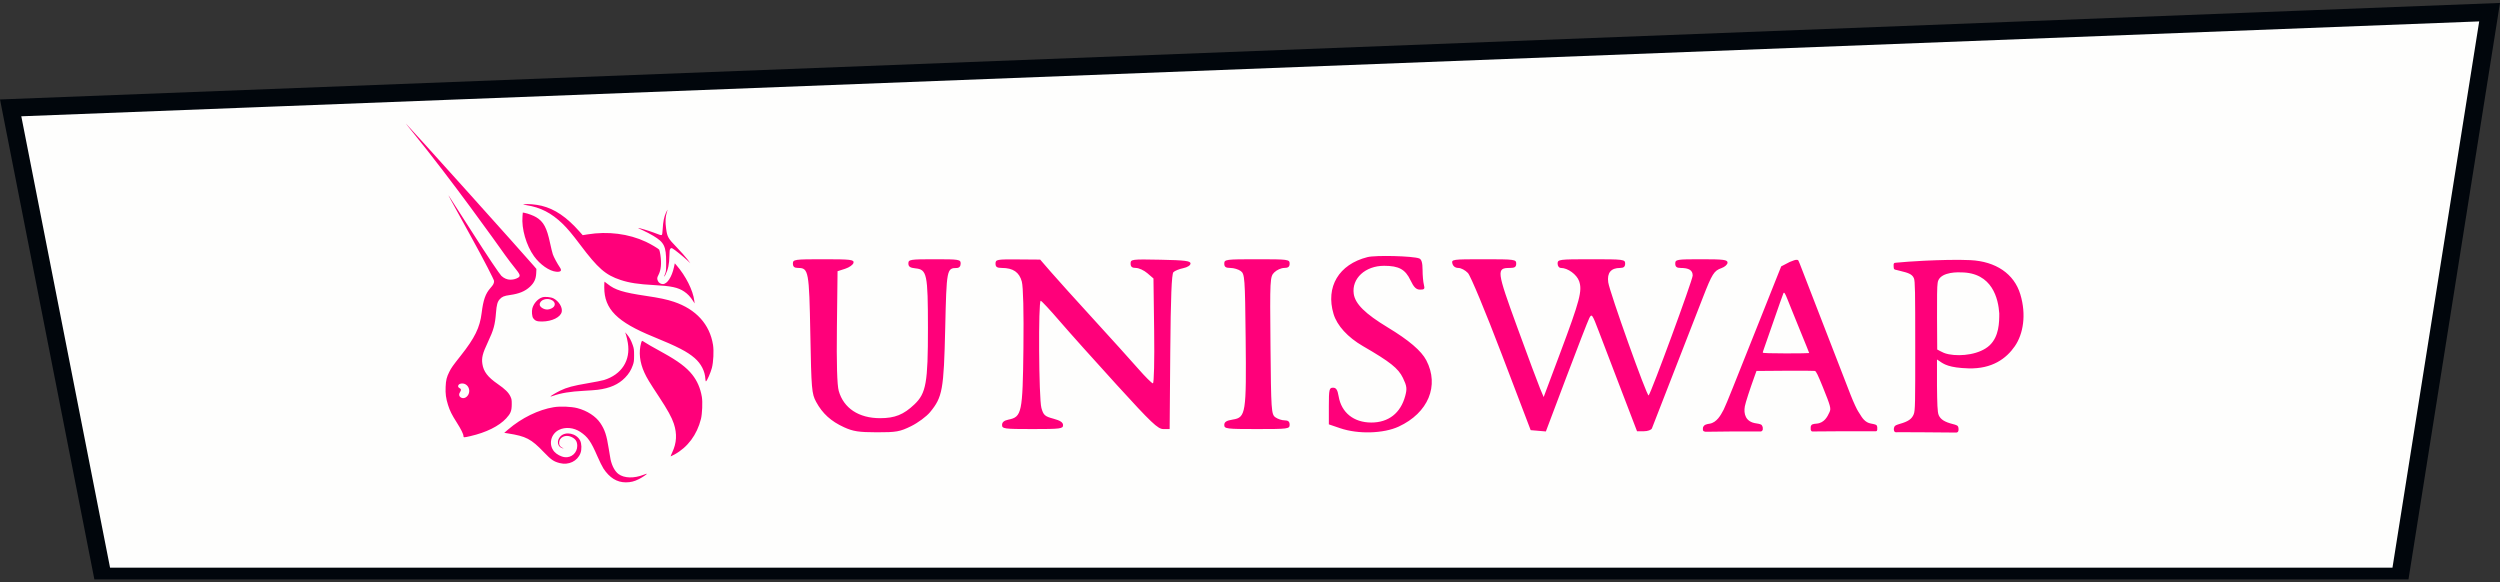 <svg width="425" height="99" viewBox="0 0 425 99" fill="none" xmlns="http://www.w3.org/2000/svg">
<rect x="0" y="0" width="425" height="99" fill="#333333" stroke="none"/>
<g clip-path="url(#clip0_1721_6699)">
<path d="M408.002 98H17.475L1.81 18.338L423.231 2.069L408.002 98Z" fill="#FEFEFD" stroke="#01060C" stroke-width="3"/>
<path fill-rule="evenodd" clip-rule="evenodd" d="M70.066 22.352C76.935 30.798 84.477 41.408 85.697 43.124C85.762 43.216 85.809 43.282 85.837 43.322C86.487 44.232 87.024 44.909 87.432 45.423C88.337 46.564 88.606 46.903 88.066 47.214C87.63 47.464 87.181 47.547 86.732 47.547C86.225 47.547 85.654 47.3 85.237 46.9C84.944 46.617 82.931 43.657 80.191 39.35C78.095 36.054 76.34 33.321 76.292 33.275C76.181 33.169 76.183 33.173 79.977 40.049C82.36 44.367 83.989 47.558 83.989 47.763C83.989 48.178 83.877 48.396 83.372 48.968C82.529 49.92 82.152 50.991 81.88 53.206C81.575 55.689 80.717 57.444 78.341 60.446C76.95 62.204 76.722 62.526 76.371 63.234C75.929 64.126 75.807 64.626 75.758 65.752C75.706 66.943 75.807 67.713 76.166 68.851C76.481 69.848 76.809 70.507 77.648 71.823C78.373 72.959 78.79 73.804 78.79 74.134C78.79 74.397 78.839 74.397 79.961 74.141C82.647 73.526 84.827 72.446 86.053 71.122C86.812 70.302 86.991 69.85 86.996 68.727C87 67.992 86.975 67.838 86.779 67.416C86.46 66.728 85.879 66.156 84.599 65.269C82.921 64.108 82.204 63.172 82.007 61.886C81.844 60.831 82.033 60.086 82.961 58.116C83.921 56.077 84.159 55.208 84.32 53.152C84.424 51.824 84.568 51.3 84.945 50.88C85.338 50.441 85.692 50.293 86.664 50.158C88.249 49.939 89.258 49.523 90.088 48.749C90.808 48.077 91.109 47.43 91.155 46.455L91.19 45.716L90.788 45.241C89.331 43.521 69.09 21 69.001 21C68.981 21 69.461 21.609 70.066 22.352ZM79.607 67.1C79.936 66.509 79.761 65.75 79.211 65.379C78.69 65.028 77.882 65.193 77.882 65.65C77.882 65.789 77.958 65.891 78.129 65.98C78.418 66.131 78.439 66.3 78.212 66.646C77.982 66.997 78 67.305 78.264 67.514C78.69 67.851 79.292 67.666 79.607 67.1ZM89.519 34.883C88.869 34.781 88.842 34.769 89.148 34.721C89.734 34.63 91.117 34.755 92.071 34.984C94.297 35.52 96.323 36.893 98.485 39.332L99.059 39.98L99.881 39.846C103.343 39.283 106.864 39.73 109.81 41.109C110.62 41.488 111.898 42.243 112.058 42.437C112.108 42.499 112.202 42.897 112.265 43.322C112.484 44.791 112.374 45.917 111.931 46.758C111.689 47.216 111.676 47.361 111.838 47.752C111.968 48.065 112.329 48.296 112.687 48.296C113.419 48.295 114.206 47.096 114.572 45.428L114.716 44.766L115.004 45.095C116.579 46.904 117.817 49.37 118.03 51.126L118.085 51.583L117.82 51.167C117.364 50.451 116.906 49.964 116.32 49.571C115.263 48.862 114.145 48.621 111.184 48.463C108.511 48.32 106.998 48.089 105.497 47.593C102.944 46.75 101.657 45.627 98.624 41.596C97.278 39.806 96.445 38.816 95.617 38.018C93.735 36.206 91.886 35.255 89.519 34.883ZM112.661 38.88C112.728 37.681 112.889 36.889 113.211 36.167C113.339 35.881 113.459 35.647 113.477 35.647C113.496 35.647 113.44 35.858 113.354 36.116C113.119 36.817 113.081 37.776 113.242 38.892C113.447 40.308 113.564 40.513 115.042 42.042C115.735 42.76 116.541 43.664 116.833 44.053L117.364 44.759L116.833 44.255C116.183 43.637 114.689 42.433 114.359 42.261C114.138 42.146 114.105 42.148 113.968 42.285C113.842 42.412 113.816 42.603 113.798 43.504C113.771 44.908 113.582 45.809 113.126 46.71C112.88 47.198 112.841 47.094 113.064 46.544C113.231 46.133 113.248 45.952 113.246 44.593C113.244 41.862 112.924 41.205 111.046 40.08C110.571 39.795 109.787 39.384 109.305 39.167C108.823 38.95 108.44 38.76 108.454 38.746C108.507 38.693 110.338 39.234 111.075 39.521C112.171 39.948 112.352 40.003 112.485 39.952C112.574 39.917 112.617 39.654 112.661 38.88ZM88.823 36.783C88.646 38.892 89.462 41.713 90.781 43.553C91.804 44.979 93.389 46.087 94.559 46.194C95.326 46.264 95.556 46.021 95.209 45.508C94.728 44.796 94.136 43.7 93.979 43.23C93.882 42.939 93.671 42.078 93.509 41.316C92.959 38.718 92.418 37.706 91.169 36.937C90.714 36.657 89.741 36.291 89.177 36.187L88.877 36.131L88.823 36.783ZM111.061 57.245C104.896 54.73 102.724 52.548 102.724 48.865C102.724 48.323 102.743 47.88 102.765 47.88C102.788 47.88 103.026 48.059 103.295 48.278C104.545 49.293 105.945 49.727 109.821 50.3C112.101 50.637 113.384 50.909 114.568 51.307C118.331 52.571 120.659 55.136 121.214 58.63C121.375 59.646 121.281 61.55 121.019 62.553C120.813 63.346 120.183 64.774 120.016 64.829C119.969 64.844 119.924 64.664 119.912 64.42C119.849 63.108 119.194 61.83 118.095 60.873C116.845 59.785 115.166 58.919 111.061 57.245ZM106.435 56.968C106.521 57.229 106.656 57.824 106.733 58.289C107.226 61.266 105.684 63.672 102.683 64.603C102.366 64.702 101.114 64.95 99.903 65.154C97.45 65.568 96.355 65.861 95.255 66.398C94.475 66.778 93.531 67.349 93.587 67.405C93.605 67.424 93.783 67.38 93.983 67.309C95.37 66.816 96.913 66.561 99.258 66.437C100.189 66.388 101.247 66.31 101.61 66.264C103.7 65.997 105.148 65.354 106.274 64.194C106.9 63.547 107.274 62.946 107.575 62.097C107.766 61.559 107.791 61.358 107.793 60.405C107.794 59.433 107.771 59.255 107.564 58.657C107.294 57.873 106.974 57.285 106.57 56.825L106.278 56.493L106.435 56.968ZM109.559 63.374C108.74 61.59 108.552 59.868 109 58.262C109.048 58.09 109.125 57.95 109.172 57.95C109.218 57.95 109.412 58.056 109.601 58.185C109.979 58.442 110.736 58.876 112.753 59.99C115.269 61.38 116.704 62.456 117.68 63.686C118.534 64.762 119.063 65.989 119.318 67.484C119.462 68.332 119.377 70.37 119.163 71.223C118.486 73.913 116.914 76.026 114.671 77.259C114.342 77.439 114.047 77.588 114.015 77.588C113.983 77.589 114.103 77.281 114.281 76.903C115.036 75.305 115.122 73.751 114.551 72.021C114.202 70.962 113.49 69.669 112.052 67.485C110.38 64.945 109.97 64.269 109.559 63.374ZM94.13 69.224C91.537 69.651 88.691 71.04 86.403 72.997L85.722 73.58L86.321 73.675C89.444 74.168 90.285 74.607 92.452 76.868C93.699 78.168 94.12 78.458 95.154 78.725C96.673 79.118 98.17 78.397 98.684 77.024C98.913 76.41 98.883 75.395 98.62 74.885C97.993 73.671 96.169 73.278 95.287 74.168C94.552 74.909 94.766 76.025 95.68 76.217C95.889 76.261 95.883 76.251 95.627 76.134C95.227 75.951 95.053 75.697 95.051 75.292C95.046 74.345 96.116 73.812 97.112 74.268C97.841 74.601 98.131 75.037 98.131 75.8C98.131 76.976 97.143 77.862 95.993 77.717C95.379 77.64 94.627 77.242 94.224 76.78C93.21 75.619 93.605 73.786 95.021 73.082C96.099 72.547 97.532 72.679 98.643 73.416C99.919 74.263 100.462 75.037 101.561 77.577C101.92 78.404 102.38 79.335 102.585 79.646C103.627 81.225 104.874 82 106.377 82C107.206 82 107.83 81.847 108.615 81.45C109.198 81.155 110.024 80.594 109.964 80.534C109.948 80.517 109.706 80.593 109.427 80.704C107.786 81.352 106.118 81.307 105.149 80.589C104.539 80.137 104.046 79.236 103.794 78.109C103.75 77.914 103.605 77.053 103.472 76.195C103.136 74.02 102.812 73.043 102.058 71.922C101.286 70.774 99.803 69.811 98.144 69.381C97.109 69.113 95.248 69.04 94.13 69.224ZM90.499 52.414C90.723 51.576 91.446 50.777 92.19 50.545C92.663 50.398 93.641 50.492 94.101 50.729C94.993 51.188 95.64 52.234 95.499 52.988C95.328 53.908 93.855 54.645 92.16 54.657C91.295 54.663 90.975 54.545 90.644 54.098C90.44 53.821 90.362 52.925 90.499 52.414ZM93.874 51.057C94.318 51.332 94.433 51.739 94.171 52.115C93.991 52.374 93.434 52.62 93.027 52.62C92.415 52.62 91.748 52.18 91.748 51.777C91.748 50.967 93.027 50.533 93.874 51.057ZM226.705 53.376C225.322 48.764 227.602 44.939 232.467 43.71C233.862 43.357 240.179 43.516 241.261 43.932C241.659 44.084 241.832 44.668 241.836 45.868C241.838 46.813 241.941 47.962 242.064 48.419C242.25 49.114 242.141 49.25 241.411 49.239C240.75 49.229 240.351 48.84 239.793 47.666C238.903 45.79 237.824 45.193 235.311 45.186C232.103 45.177 229.755 47.343 230.137 49.961C230.386 51.664 232.083 53.34 235.891 55.645C239.515 57.836 241.63 59.639 242.472 61.254C244.725 65.571 242.801 70.191 237.781 72.519C235.204 73.714 230.885 73.838 227.849 72.803L225.904 72.141V69.025C225.904 66.203 225.971 65.908 226.613 65.908C227.149 65.908 227.381 66.264 227.569 67.378C228.038 70.148 230.137 71.83 233.127 71.83C236.055 71.83 238.103 70.225 238.887 67.316C239.221 66.076 239.163 65.619 238.501 64.251C237.707 62.612 236.34 61.524 231.696 58.837C229.119 57.346 227.297 55.352 226.705 53.376ZM135.674 45.551C135.04 45.551 134.793 45.343 134.793 44.811C134.793 44.106 135.04 44.07 140.005 44.07C144.614 44.07 145.204 44.14 145.098 44.67C145.032 45.001 144.395 45.458 143.682 45.688L142.385 46.106L142.275 55.545C142.201 61.843 142.305 65.476 142.588 66.463C143.428 69.401 145.993 71.09 149.612 71.09C152.131 71.09 153.602 70.499 155.451 68.745C157.44 66.859 157.757 65.068 157.751 55.755C157.745 46.569 157.585 45.811 155.618 45.62C154.723 45.533 154.423 45.324 154.423 44.787C154.423 44.118 154.718 44.07 158.867 44.07C163.065 44.07 163.312 44.111 163.312 44.811C163.312 45.267 163.063 45.553 162.663 45.556C160.948 45.572 160.916 45.735 160.686 55.808C160.446 66.268 160.222 67.507 158.109 70.069C157.499 70.808 156.045 71.882 154.878 72.454C152.976 73.388 152.371 73.495 149.052 73.489C145.993 73.483 145.027 73.335 143.497 72.636C141.263 71.617 139.811 70.297 138.74 68.314C137.993 66.93 137.929 66.181 137.756 56.803C137.558 46.068 137.462 45.551 135.674 45.551ZM170.331 45.551C169.484 45.551 169.238 45.384 169.238 44.811C169.238 44.117 169.474 44.072 173.034 44.101L176.83 44.131L178.647 46.229C179.645 47.383 182.9 50.992 185.88 54.249C188.859 57.506 192.28 61.295 193.481 62.669C194.683 64.044 195.813 65.168 195.994 65.168C196.18 65.168 196.272 61.286 196.206 56.252L196.089 47.337L195.05 46.444C194.479 45.953 193.604 45.551 193.106 45.551C192.443 45.551 192.201 45.35 192.201 44.8C192.201 44.077 192.39 44.053 197.293 44.153C201.462 44.237 202.386 44.354 202.386 44.795C202.386 45.111 201.87 45.441 201.148 45.589C200.467 45.728 199.717 46.034 199.481 46.27C199.177 46.574 199.022 50.503 198.946 59.819L198.84 72.941H197.767C196.843 72.941 195.743 71.898 189.862 65.445C186.104 61.323 181.718 56.423 180.115 54.558C178.512 52.692 177.075 51.151 176.923 51.134C176.493 51.086 176.597 67.756 177.036 69.339C177.379 70.572 177.615 70.784 179.072 71.174C180.245 71.487 180.719 71.805 180.719 72.277C180.719 72.884 180.272 72.941 175.534 72.941C170.711 72.941 170.349 72.892 170.349 72.247C170.349 71.774 170.698 71.483 171.443 71.334C173.705 70.882 173.855 70.165 173.982 59.199C174.053 53.057 173.948 48.76 173.706 47.86C173.279 46.278 172.217 45.551 170.331 45.551ZM209.167 45.551C208.373 45.551 208.127 45.375 208.127 44.811C208.127 44.103 208.373 44.07 213.682 44.07C218.991 44.07 219.238 44.103 219.238 44.811C219.238 45.354 218.99 45.551 218.312 45.551C217.803 45.551 217.046 45.891 216.63 46.306C215.896 47.039 215.878 47.404 215.982 58.736C216.084 69.798 216.127 70.438 216.808 70.935C217.204 71.224 217.912 71.46 218.382 71.46C218.991 71.46 219.238 71.674 219.238 72.201C219.238 72.908 218.991 72.941 213.682 72.941C208.5 72.941 208.127 72.894 208.127 72.248C208.127 71.727 208.49 71.497 209.594 71.32C211.786 70.97 211.898 70.253 211.761 57.457C211.652 47.21 211.605 46.571 210.926 46.076C210.531 45.787 209.739 45.551 209.167 45.551ZM247.92 45.551C247.413 45.551 247.028 45.269 246.908 44.811C246.721 44.095 246.897 44.07 252.235 44.07C257.509 44.07 257.756 44.103 257.756 44.811C257.756 45.38 257.509 45.551 256.69 45.551C254.359 45.551 254.411 45.974 257.94 55.654C259.736 60.581 261.48 65.262 261.815 66.055L262.424 67.498L265.253 59.948C268.583 51.061 269.016 49.418 268.45 47.797C268.056 46.667 266.524 45.551 265.367 45.551C265.04 45.551 264.793 45.233 264.793 44.811C264.793 44.102 265.04 44.07 270.534 44.07C276.028 44.07 276.275 44.102 276.275 44.811C276.275 45.337 276.028 45.551 275.42 45.551C273.862 45.551 273.176 46.381 273.4 47.993C273.63 49.653 280 67.49 280.267 67.224C280.702 66.789 287.756 47.587 287.756 46.839C287.756 45.942 287.128 45.551 285.689 45.551C285.04 45.551 284.793 45.347 284.793 44.811C284.793 44.111 285.04 44.07 289.238 44.07C293.008 44.07 293.682 44.158 293.682 44.645C293.682 44.961 293.221 45.38 292.656 45.577C291.386 46.019 291.067 46.524 289.475 50.614C288.776 52.409 286.587 58.03 284.61 63.103C282.634 68.177 280.933 72.549 280.829 72.819C280.725 73.09 280.112 73.311 279.467 73.311H278.295L275.635 66.371C274.171 62.554 272.443 58.032 271.793 56.322C270.68 53.392 270.587 53.265 270.168 54.101C269.924 54.59 268.166 59.12 266.261 64.168L262.799 73.347L261.507 73.237L260.215 73.126L255.286 60.2C252.533 52.978 250.001 46.894 249.548 46.413C249.102 45.938 248.37 45.551 247.92 45.551ZM321.976 45.708C321.914 45.567 321.915 45.062 321.915 45.062C321.915 45.062 321.901 44.88 321.977 44.783C322.053 44.686 322.08 44.683 322.352 44.657L322.355 44.657C323.355 44.562 325.361 44.401 327.035 44.328C327.189 44.321 327.359 44.313 327.545 44.305L327.548 44.305L327.551 44.304L327.552 44.304C329.395 44.221 332.692 44.108 334.959 44.222C339.307 44.44 342.4 46.548 343.454 50.032C344.508 53.515 343.951 56.785 342.514 58.866C341.077 60.948 338.661 62.74 334.646 62.623C331.331 62.527 330.444 61.904 329.735 61.407C329.585 61.302 329.443 61.202 329.288 61.115V65.557C329.323 68.587 329.349 70.042 329.583 70.581C329.898 71.306 330.61 71.752 331.998 72.095C331.998 72.095 332.626 72.243 332.788 72.4C332.95 72.557 332.95 72.907 332.95 72.907C332.95 72.907 332.984 73.234 332.853 73.4C332.723 73.567 332.472 73.534 332.472 73.534L326.324 73.484L322.618 73.474C322.618 73.474 322.229 73.549 322.083 73.392C321.937 73.235 321.951 72.908 321.951 72.908C321.951 72.908 321.983 72.555 322.153 72.398C322.323 72.24 322.956 72.063 322.956 72.063C324.385 71.661 325.005 71.235 325.329 70.433C325.59 69.786 325.592 68.587 325.589 58.801C325.587 49.521 325.573 47.79 325.361 47.292C325.047 46.555 324.261 46.359 323.141 46.081L323.141 46.081C322.919 46.026 322.684 45.968 322.437 45.901C322.437 45.901 322.039 45.849 321.976 45.708ZM339.876 53.281C339.876 54.802 339.849 57.185 338.234 58.708C336.619 60.231 333.438 60.648 331.279 60.223C330.598 60.09 330.209 59.884 329.91 59.725L329.879 59.709L329.327 59.417L329.295 54.071C329.275 50.72 329.31 48.538 329.388 48.226C329.46 46.459 332.058 46.239 333.328 46.305C338.759 46.305 339.718 50.894 339.876 53.281ZM304.922 44.278C304.922 44.278 304.657 44.38 304.255 44.533L302.805 45.284L301.76 47.898C301.186 49.336 300.135 51.976 299.426 53.765C298.133 57.022 297.28 59.162 296.381 61.396C296.117 62.053 295.319 64.053 294.608 65.842C293.898 67.63 293.187 69.332 293.03 69.624C293.003 69.672 292.976 69.724 292.946 69.779C292.549 70.529 291.858 71.83 290.639 72.027C290.639 72.027 289.969 72.093 289.72 72.339C289.472 72.585 289.496 72.786 289.496 72.786V73.096C289.496 73.096 289.519 73.247 289.659 73.321C289.8 73.396 289.99 73.4 289.99 73.4L294.451 73.35H299.061C299.061 73.35 299.387 73.388 299.513 73.283C299.639 73.179 299.673 73.024 299.673 73.024V72.697C299.673 72.697 299.609 72.343 299.427 72.205C299.244 72.067 298.56 71.973 298.56 71.973C296.714 71.729 296.396 70.329 296.624 69.07C296.736 68.452 297.478 66.164 298.313 63.861L298.602 63.064L303.433 63.027C306.09 63.007 308.384 63.021 308.53 63.058C308.74 63.111 309.034 63.709 309.896 65.838C311.201 69.065 311.306 69.458 311.017 70.061C310.999 70.098 310.98 70.139 310.96 70.182C310.689 70.766 310.162 71.9 308.834 72.016C308.834 72.016 308.13 72.04 307.955 72.251C307.78 72.463 307.818 72.706 307.818 72.706V73.029C307.818 73.029 307.865 73.218 307.955 73.293C308.046 73.368 308.199 73.349 308.199 73.349L312.583 73.317L318.747 73.317C318.747 73.317 318.989 73.343 319.055 73.25C319.12 73.157 319.134 73.047 319.134 73.047V72.618C319.134 72.618 319.107 72.39 318.989 72.264C318.87 72.138 318.071 72.006 318.071 72.006C317.05 71.841 316.541 70.995 316.163 70.366C316.066 70.205 315.978 70.059 315.892 69.941C315.716 69.701 315.09 68.387 314.599 67.122C314.108 65.858 313 63.002 312.138 60.776C311.275 58.549 310.071 55.444 309.462 53.875C308.854 52.305 307.697 49.319 306.892 47.239C306.76 46.897 306.641 46.591 306.535 46.316L306.535 46.315C305.995 44.918 305.777 44.354 305.717 44.278C305.523 44.03 304.922 44.278 304.922 44.278ZM304.635 52.779C304.441 52.305 304.098 51.454 303.874 50.888C303.467 49.86 303.313 49.623 303.187 49.835C303.15 49.897 302.894 50.6 302.618 51.397C300.831 56.557 300.021 58.88 299.859 59.318C299.757 59.593 299.673 59.877 299.673 59.948C299.673 60.03 301.127 60.078 303.618 60.078C305.788 60.078 307.563 60.051 307.563 60.018C307.563 59.985 307.37 59.493 307.133 58.923C306.897 58.354 306.317 56.933 305.846 55.765C305.375 54.597 304.83 53.254 304.635 52.779Z" fill="#FF007A"/>
</g>
<defs>
<clipPath id="clip0_1721_6699">
<rect width="425" height="98" fill="white" transform="translate(0 0.5)"/>
</clipPath>
</defs>
</svg>
